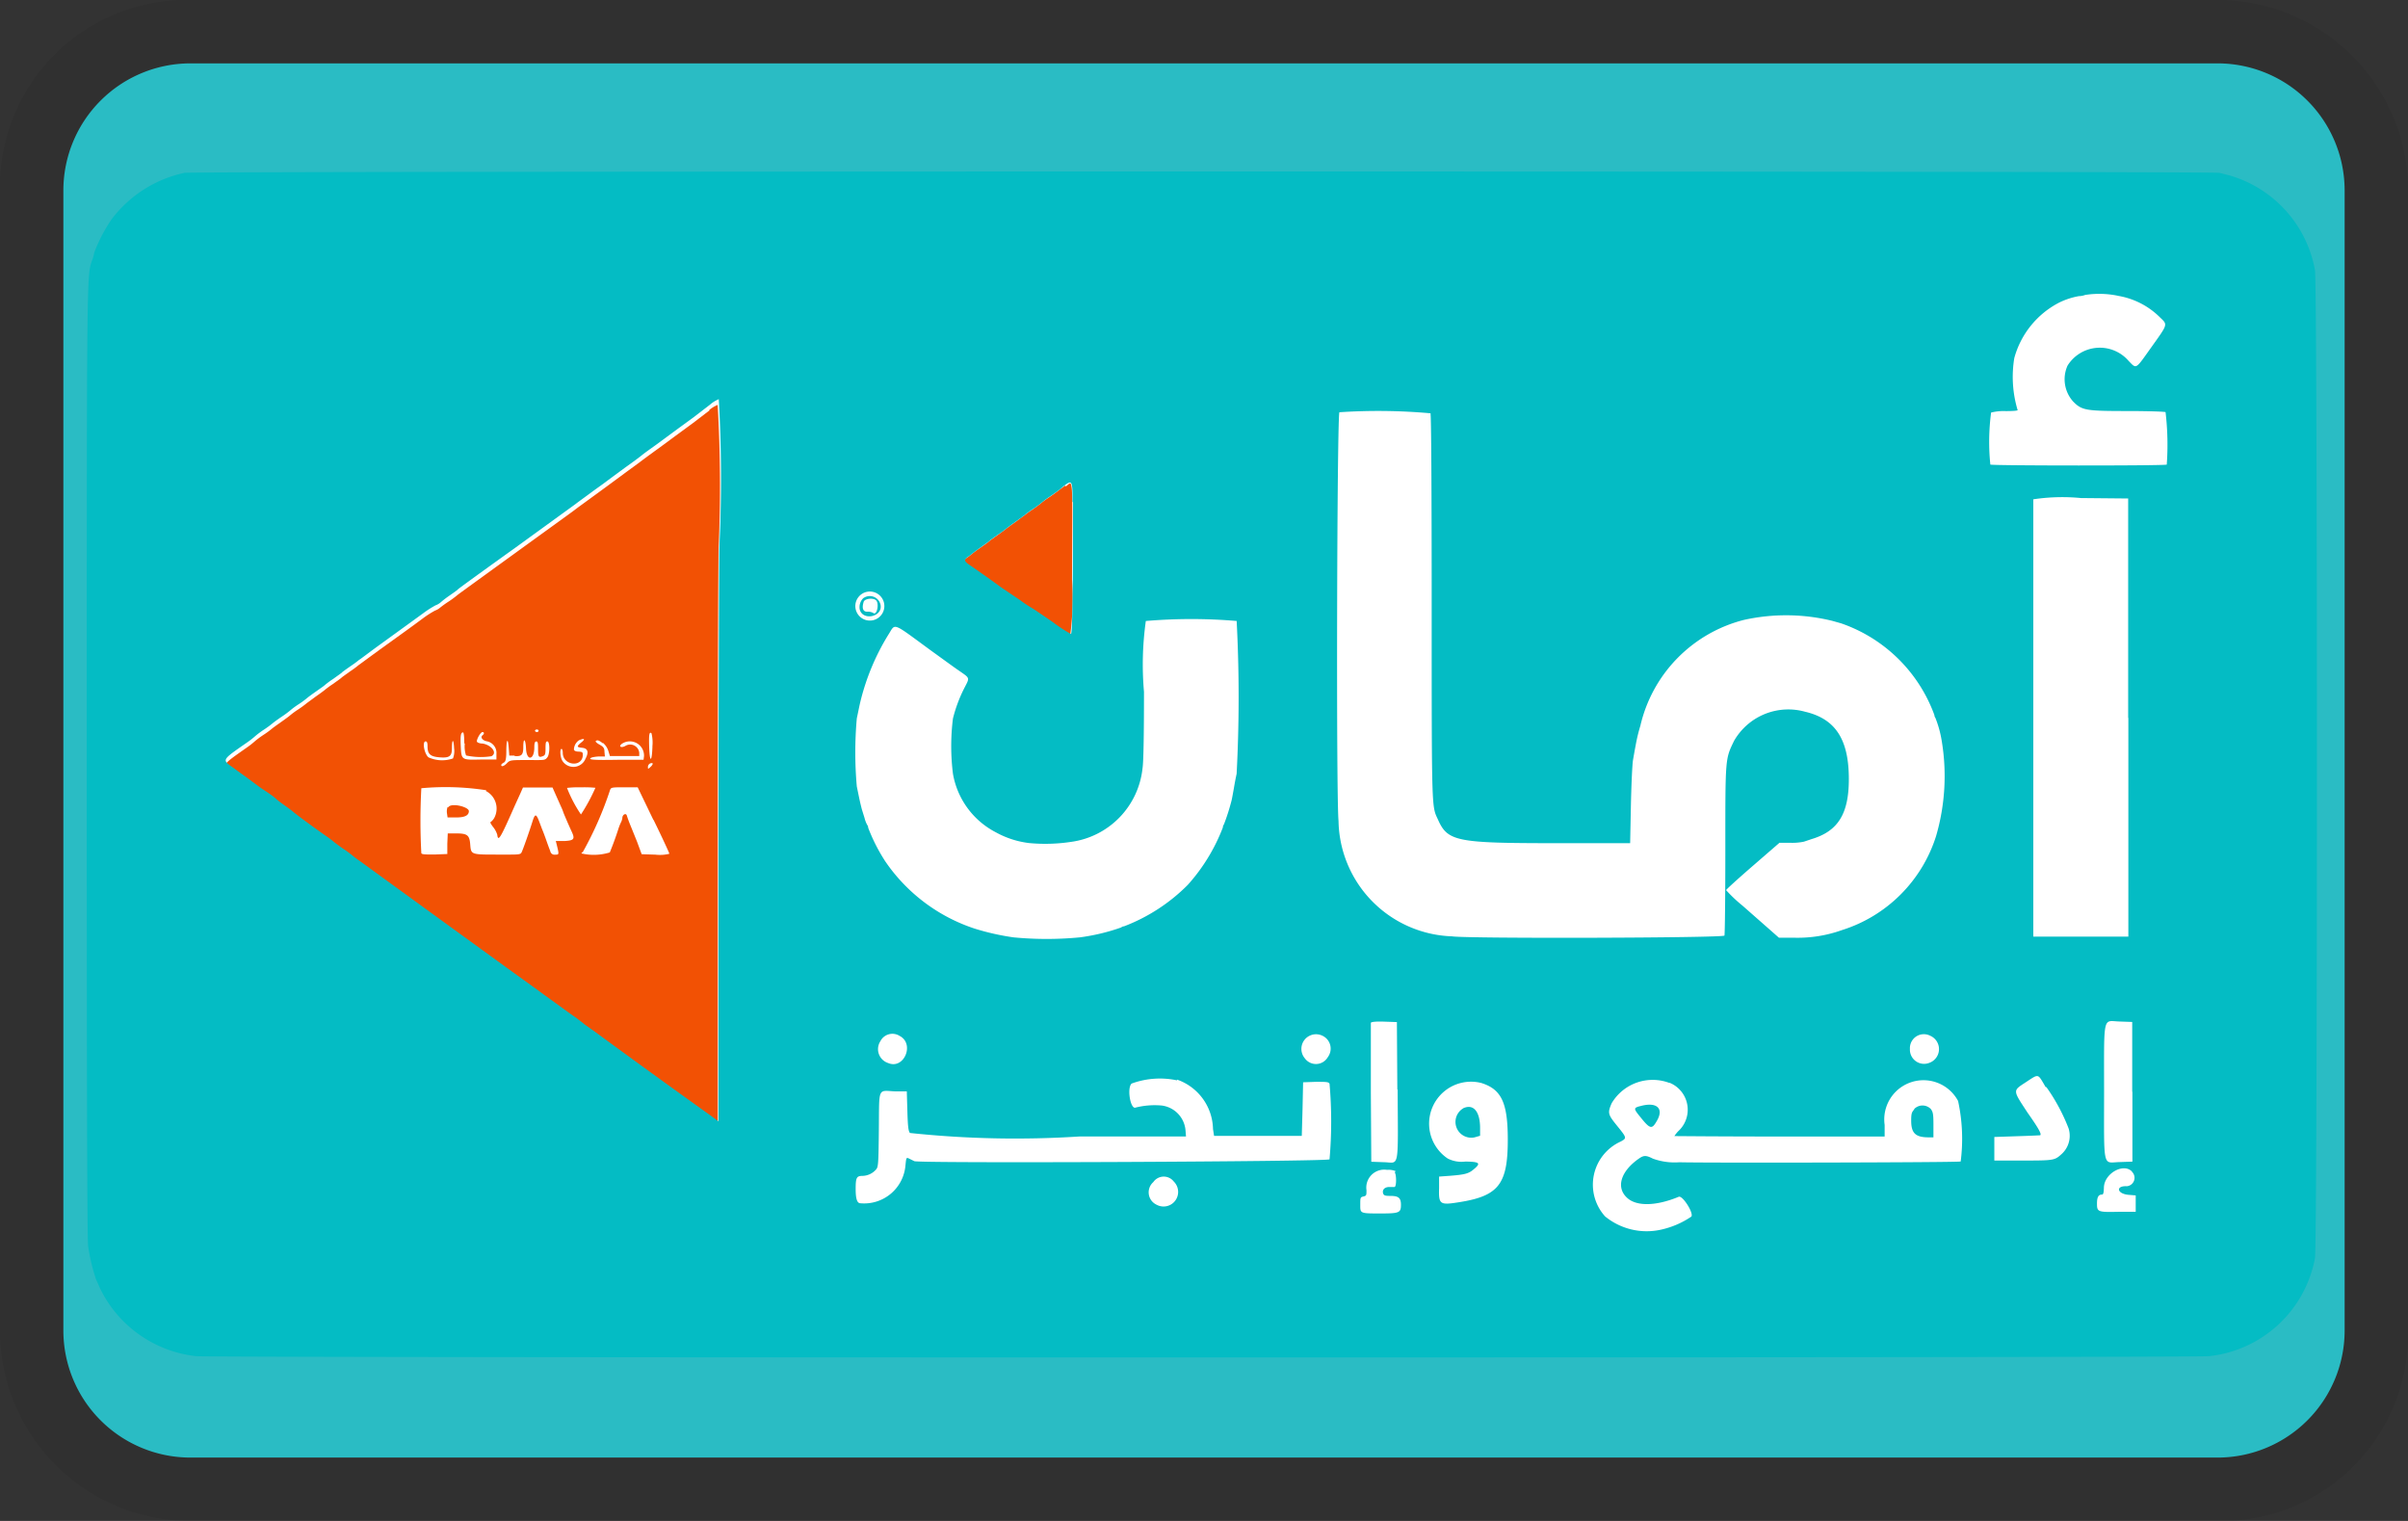 <svg xmlns="http://www.w3.org/2000/svg" viewBox="0 0 38 24" width="38" height="24" aria-labelledby="pi-aman" role="img"><rect x="0" y="0" width="38" height="24" fill="#333333" stroke="none"/><title id="pi-aman">Aman</title><path d="M35 0H3a2.946 2.946 0 0 0-3 3v18a3.009 3.009 0 0 0 3 3h32a2.946 2.946 0 0 0 3-3V3a3.009 3.009 0 0 0-3-3Z" data-name="Path 1666" opacity=".07"/><path fill="#2abcc4" d="M35 1a2.006 2.006 0 0 1 2 2v18a2.006 2.006 0 0 1-2 2H3a2.006 2.006 0 0 1-2-2V3a2.006 2.006 0 0 1 2-2h32" data-name="Path 1667"/><path fill="#fff" d="M33.872 3.381a1.71 1.71 0 0 1 1.816 1.565V19.03a1.71 1.71 0 0 1-1.816 1.565H4.816A1.71 1.71 0 0 1 3 19.03V4.946a1.71 1.71 0 0 1 1.816-1.565h29.056" data-name="Path 53918"/><g data-name="aman (1)"><g fill-rule="evenodd" data-name="Group 7736"><path fill="#f25104" d="m11.199 6.474-.261.2-.273.2-.271.2c-.081.058-.206.149-.273.2s-.188.138-.272.2l-.271.2-.274.2c-.084.062-.187.135-.23.169s-.477.346-.965.7-.888.642-.893.649a1.6 1.6 0 0 1-.136.1 1.583 1.583 0 0 0-.139.1.255.255 0 0 1-.076.043 1.582 1.582 0 0 0-.2.129c-.2.149-.337.246-.683.495l-.321.235a1.6 1.6 0 0 1-.136.1c-.069.05-.131.093-.136.1s-.067.05-.136.1a1.45 1.45 0 0 0-.136.1q-.067.051-.138.1l-.136.1a1.6 1.6 0 0 1-.136.1 1.291 1.291 0 0 0-.136.1c-.007.007-.068.052-.136.1s-.131.093-.138.1a1.41 1.41 0 0 1-.136.1 1.464 1.464 0 0 0-.136.1 1.257 1.257 0 0 1-.127.1c-.416.293-.407.276-.219.407.076.054.174.126.217.158l.2.149c.07.048.183.129.254.181s.19.139.264.2l.264.2.253.182a1.435 1.435 0 0 1 .133.1c.007.007.068.052.136.1a1.536 1.536 0 0 1 .138.1 1.013 1.013 0 0 0 .133.1c.177.125.263.188 1.3.945.512.374.993.721 1.065.773.153.111.35.251.539.39.266.2.409.293.506.364.052.038.111.081.127.1s.088.063.156.11q.909.67 1.827 1.325l.136.1v-3.443c0-1.854 0-4.392.012-5.655a22.19 22.19 0 0 0-.014-2.291.5.5 0 0 0-.136.084m5.624 1.187q-.05.035-.1.073-.076.06-.156.113a1.45 1.45 0 0 0-.136.1q-.066.051-.136.1a1.41 1.41 0 0 0-.136.1c-.007 0-.067.05-.138.1s-.129.093-.136.1q-.066.051-.136.1c-.069.05-.131.093-.136.1s-.067.05-.136.1q-.069.046-.136.1a.722.722 0 0 1-.063.048c-.074.048-.067.072.032.139.048.029.142.1.211.147l.278.2.293.21a1.783 1.783 0 0 0 .2.133 4.7 4.7 0 0 1 .321.218 2.342 2.342 0 0 0 .285.187 4.417 4.417 0 0 0 .029-.886c.009-1.709.02-1.554-.1-1.464m-8.318 3.853c0 .012-.012.02-.027.02s-.029-.009-.029-.02.011-.02.029-.02.027.009.027.02m-1.164.2a.431.431 0 0 0 .02.19 1.1 1.1 0 0 0 .4.012c.1-.052 0-.177-.139-.2-.052 0-.091-.02-.091-.034 0-.045.061-.147.088-.147s.036.023 0 .052 0 .079.067.093a.186.186 0 0 1 .154.2v.088h-.247c-.306.007-.306.009-.316-.215-.007-.161 0-.213.036-.213.012 0 .02.068.02.175m2.969.048c-.008.249-.043.261-.051.017-.007-.2 0-.258.036-.226a.607.607 0 0 1 .014.21m-1.119-.069c-.079.067-.079.079.012.088s.106.07.052.172a.206.206 0 0 1-.366.032c-.034-.055-.043-.187-.012-.187.009 0 .019.027.019.061 0 .2.3.237.316.045 0-.052 0-.059-.068-.063-.045 0-.072-.016-.072-.034a.182.182 0 0 1 .082-.146c.086-.035.1-.02.038.033m-2.026.254a.52.52 0 0 1-.39-.017c-.067-.057-.1-.251-.045-.251.022 0 .031.018.031.083 0 .116.045.156.185.168.161.014.2-.017.2-.144 0-.151.027-.151.034 0a.328.328 0 0 1-.017.16m.97-.036c.113.009.139-.018.139-.144 0-.153.036-.131.043.027.009.2.131.185.131-.02 0-.07.009-.093.032-.093s.027.025.027.115c0 .129.009.142.075.117.036-.014.043-.029.043-.125s.007-.108.029-.108c.041 0 .041.2 0 .251s-.043.043-.309.043-.281 0-.328.049-.091.063-.091.029c0-.009.018-.027.041-.038s.039-.043.039-.177c0-.187.025-.228.038-.059l.009.126h.086m1.393-.2a.272.272 0 0 1 .084.126l.025.081h.463v-.05a.144.144 0 0 0-.222-.108c-.075.038-.11 0-.043-.041a.224.224 0 0 1 .34.2l-.007.058h-.4c-.4.007-.495 0-.418-.036a.522.522 0 0 1 .125-.016h.083l-.007-.072c0-.063-.018-.081-.079-.116-.041-.022-.067-.047-.059-.054.023-.023.048-.016.113.034m.788.323a.133.133 0 0 1-.039.052c-.038.034-.038.034-.038 0a.061.061 0 0 1 .061-.063.016.016 0 0 1 .016.017m-2.635.423a.313.313 0 0 1 .132.427.215.215 0 0 1-.059.066c-.009 0 .009.033.041.075a.365.365 0 0 1 .066.122c.014.118.048.061.274-.452l.091-.2.041-.093h.466l.041.093.089.2a.861.861 0 0 1 .045.111s.059.144.131.3c.05.11.032.133-.117.141h-.137l.014.055c.039.16.039.16-.024.16a.067.067 0 0 1-.077-.054q-.033-.086-.063-.172t-.059-.158c-.009-.02-.031-.081-.052-.136-.049-.129-.067-.129-.106-.007-.052.168-.154.455-.174.493s-.055.033-.385.033c-.421 0-.411 0-.425-.167-.012-.141-.048-.167-.222-.167h-.132l-.007.163v.162l-.2.008c-.142 0-.2 0-.21-.02a9.49 9.49 0 0 1 0-1.026 4.171 4.171 0 0 1 1.026.032m1.721-.039a2.884 2.884 0 0 1-.228.421 2.075 2.075 0 0 1-.22-.419 1.5 1.5 0 0 1 .224-.009 1.725 1.725 0 0 1 .224.007m.918.507c.138.282.249.523.249.534a.609.609 0 0 1-.22.014l-.217-.007-.074-.2-.1-.247q-.034-.081-.061-.165c-.014-.043-.07-.012-.07.041a.212.212 0 0 1-.018.061.82.82 0 0 0-.048.122q-.059.183-.132.36a.858.858 0 0 1-.446.016.02.02 0 0 1 .019-.02 5.536 5.536 0 0 0 .431-.981c.016-.041.027-.043.225-.043h.211l.247.513m-3.247-.2a.2.2 0 0 0-.009.1l.009.063h.136c.136 0 .2-.032.2-.1s-.285-.138-.326-.059" data-name="Path 53905"/><path fill="#04bcc4" d="M2.904 2.729a1.952 1.952 0 0 0-1.144.733 2.515 2.515 0 0 0-.273.524.543.543 0 0 1-.032.117c-.086.251-.086.07-.086 7.963 0 5.356.007 7.5.022 7.6a3.1 3.1 0 0 0 .125.524c.014.029.041.088.059.132A1.918 1.918 0 0 0 3.096 21.4c.2.027 31.585.027 31.763 0a1.907 1.907 0 0 0 1.673-1.547c.041-.177.041-15.4 0-15.591a1.909 1.909 0 0 0-1.352-1.495l-.157-.04c-.106-.029-32.012-.028-32.119 0m30.513 1.94a1.221 1.221 0 0 1 .67.342c.122.117.127.1-.132.463s-.235.355-.363.224a.6.6 0 0 0-.965.074.525.525 0 0 0 .088.565c.138.141.2.151.859.151.316 0 .586.009.6.017a4.379 4.379 0 0 1 .019.828c-.02.02-2.763.018-2.784 0a3.53 3.53 0 0 1 .012-.821.811.811 0 0 1 .231-.023c.127 0 .2-.007.187-.018a1.825 1.825 0 0 1-.052-.819 1.4 1.4 0 0 1 .7-.871 1.155 1.155 0 0 1 .319-.106.3.3 0 0 0 .1-.019 1.454 1.454 0 0 1 .511.012M11.35 8.675c-.007 1.259-.012 3.806-.012 5.655v3.364l-.136-.1q-.918-.656-1.827-1.324l-.156-.11c-.016-.016-.075-.059-.127-.1-.1-.067-.24-.172-.507-.364-.187-.138-.385-.278-.539-.39l-1.065-.773-1.3-.945a1.562 1.562 0 0 1-.133-.1 1.675 1.675 0 0 0-.139-.1q-.069-.048-.136-.1a1.566 1.566 0 0 0-.133-.1c-.068-.048-.182-.129-.254-.182s-.19-.138-.264-.2-.2-.141-.264-.2-.168-.122-.254-.181l-.2-.149c-.043-.032-.141-.1-.217-.158-.188-.132-.2-.116.219-.407a1.309 1.309 0 0 0 .127-.1 1.378 1.378 0 0 1 .136-.1 1.636 1.636 0 0 0 .136-.1c.007-.007.067-.052.138-.1a1.545 1.545 0 0 0 .136-.1 1.291 1.291 0 0 1 .136-.1 1.464 1.464 0 0 0 .136-.1c.007-.007.068-.052.136-.1s.131-.091.138-.1a1.366 1.366 0 0 1 .136-.1c.068-.05.132-.093.136-.1s.065-.05.136-.1a1.619 1.619 0 0 0 .136-.1c.007 0 .148-.11.321-.235l.683-.495a1.572 1.572 0 0 1 .2-.129.255.255 0 0 0 .076-.043 1.6 1.6 0 0 1 .14-.108c.069-.048.131-.091.136-.1s.407-.3.893-.648l.965-.7c.043-.034.147-.108.23-.17s.206-.147.274-.2l.271-.2c.083-.059.206-.147.271-.2s.19-.138.273-.2l.271-.2.274-.2.26-.2a.5.5 0 0 1 .136-.084 22.19 22.19 0 0 1 .011 2.284m11.22-2.055c.012.018.019 1.189.019 3.066 0 3.251 0 3.123.1 3.34.153.344.293.371 1.854.371h1.178l.012-.6c.007-.328.022-.648.033-.711s.029-.167.041-.228a2.612 2.612 0 0 1 .075-.313 2.245 2.245 0 0 1 1.63-1.67 3.068 3.068 0 0 1 1.4.014l.138.039a2.4 2.4 0 0 1 1.472 1.447.083.083 0 0 0 .016.045 1.707 1.707 0 0 1 .1.364 3.377 3.377 0 0 1-.089 1.5 2.272 2.272 0 0 1-1.487 1.485 2.073 2.073 0 0 1-.742.12h-.251l-.16-.141-.416-.366a2.292 2.292 0 0 1-.258-.244c0-.009.19-.182.421-.382l.421-.365h.172a.878.878 0 0 0 .215-.018l.122-.041c.417-.125.586-.4.586-.946 0-.627-.21-.95-.69-1.063a.987.987 0 0 0-1.121.459c-.141.293-.138.256-.138 1.73 0 .721-.007 1.327-.014 1.343-.014.038-4.067.05-4.3.012a1.854 1.854 0 0 1-1.79-1.82c-.039-.407-.024-6.428.014-6.45a9.272 9.272 0 0 1 1.442.017m-5.646 1.4c0 1.515-.012 2.082-.033 2.082a2.342 2.342 0 0 1-.285-.187c-.144-.1-.293-.2-.321-.217a1.9 1.9 0 0 1-.2-.133l-.298-.201a18.165 18.165 0 0 0-.278-.2l-.206-.144c-.1-.066-.106-.091-.031-.139a.76.76 0 0 0 .063-.048q.065-.051.135-.1c.068-.05.132-.093.136-.1s.065-.049.136-.1q.069-.046.136-.1c.007-.007.067-.05.136-.1l.138-.1a1.411 1.411 0 0 1 .136-.1q.069-.046.136-.1a1.366 1.366 0 0 1 .136-.1c.07-.048.141-.1.156-.113.2-.168.2-.165.2.2m16.662 3.4v3.457h-1.5v-6.9a3.059 3.059 0 0 1 .752-.02l.745.007v3.468M13.828 9.358a.229.229 0 1 1-.273.054.228.228 0 0 1 .273-.054m-.2.076a.2.2 0 0 0-.061.182c.045.183.359.12.33-.067a.174.174 0 0 0-.269-.113m.2.039c.048.059.009.235-.043.2a.173.173 0 0 0-.089-.023c-.072.007-.1-.046-.067-.154.014-.055.162-.07.2-.02m5.686.314a23.238 23.238 0 0 1 0 2.417q-.024.112-.043.226c-.014.077-.029.165-.038.2a3.311 3.311 0 0 1-.12.375.073.073 0 0 0-.016.046 2.909 2.909 0 0 1-.554.907 2.851 2.851 0 0 1-1.006.654.072.072 0 0 0-.045.018 3.205 3.205 0 0 1-.651.156 5.482 5.482 0 0 1-1.049 0 3.893 3.893 0 0 1-.613-.138 2.748 2.748 0 0 1-1.411-1.063 2.821 2.821 0 0 1-.268-.527.08.08 0 0 0-.017-.048.457.457 0 0 1-.041-.108l-.043-.138a4.73 4.73 0 0 1-.036-.151l-.043-.208a6.051 6.051 0 0 1 0-1.074l.043-.206a3.651 3.651 0 0 1 .457-1.118c.115-.179.043-.206.67.253.167.12.363.264.44.316.179.125.175.106.086.278a2.262 2.262 0 0 0-.179.48 3.514 3.514 0 0 0 0 .869 1.286 1.286 0 0 0 .676.925 1.445 1.445 0 0 0 .524.17 2.726 2.726 0 0 0 .668-.019 1.311 1.311 0 0 0 1.124-1.162c.014-.079.023-.472.023-1.205a4.95 4.95 0 0 1 .029-1.118 8.427 8.427 0 0 1 1.436 0m2.538 7.391c.006 1.293.031 1.155-.216 1.149l-.2-.007-.007-1.083v-1.108c0-.014.061-.025.211-.02l.2.007.007 1.063m11.6.039v1.1l-.2.007c-.273.007-.247.131-.247-1.108s-.024-1.118.244-1.11l.2.007v1.1m-19.456-.882c.249.12.077.539-.177.43a.23.23 0 0 1-.122-.344.212.212 0 0 1 .3-.086m6.677 0a.224.224 0 0 1 .084.337.216.216 0 0 1-.362.02.231.231 0 0 1 .278-.357m9.591 0a.23.23 0 0 1-.014.427.224.224 0 0 1-.307-.22.22.22 0 0 1 .321-.207m1.832.809a2.963 2.963 0 0 1 .352.656.39.39 0 0 1-.122.411c-.1.091-.127.093-.615.093h-.436v-.372l.359-.012c.2-.006.362-.014.365-.015.025-.017-.023-.106-.2-.357-.237-.362-.237-.342-.025-.481s.182-.138.312.079m-13.711-.12a.843.843 0 0 1 .57.781l.017.108h1.384l.012-.423.009-.423.2-.007c.165 0 .2 0 .217.029a6.855 6.855 0 0 1 0 1.194c-.027.036-6.476.065-6.552.029l-.073-.036c-.054-.027-.054-.029-.067.1a.654.654 0 0 1-.711.6c-.052 0-.075-.07-.075-.224 0-.182.014-.208.111-.208a.293.293 0 0 0 .21-.1c.036-.041.039-.077.045-.633.007-.683-.024-.613.265-.6h.176l.009.309c.007.247.016.318.041.347a15.782 15.782 0 0 0 2.68.055h1.676l-.007-.088a.431.431 0 0 0-.374-.4 1.241 1.241 0 0 0-.411.031c-.084.043-.144-.309-.066-.378a1.3 1.3 0 0 1 .719-.05m7.771.038a.459.459 0 0 1 .136.764.512.512 0 0 0-.061.077s.749.007 1.659.007h1.659v-.183a.619.619 0 0 1 1.159-.378 2.813 2.813 0 0 1 .041.955c-.043.016-4.079.024-4.438.012a1.007 1.007 0 0 1-.419-.057c-.108-.055-.144-.055-.222 0-.287.2-.365.457-.183.62.149.136.457.129.812-.018.061-.027.24.258.2.312a1.372 1.372 0 0 1-.477.206 1.037 1.037 0 0 1-.884-.208.747.747 0 0 1 .244-1.181c.1-.054.1-.058-.05-.243s-.158-.206-.091-.362a.752.752 0 0 1 .911-.321m-2.971 0c.321.1.421.31.421.895 0 .7-.142.887-.76.986-.312.05-.332.039-.324-.22v-.183l.165-.012c.233-.018.3-.033.378-.1.122-.1.1-.122-.129-.125a.478.478 0 0 1-.278-.048.662.662 0 0 1 .522-1.194m2.507.369c-.1.027-.093.043.009.168.16.2.185.2.266.057.113-.2-.016-.3-.275-.224m-2.784.032a.249.249 0 0 0 .183.457l.083-.024v-.119c0-.269-.108-.39-.269-.314m7.12.018c-.041.043-.048.07-.048.177 0 .2.07.263.278.263h.073v-.2c0-.168-.007-.2-.041-.247a.183.183 0 0 0-.263 0m-8.2.995c.032.033.032.232 0 .235h-.081c-.072 0-.116.041-.1.1.012.034.029.041.117.041.126 0 .165.032.165.139 0 .126-.024.138-.321.138-.33 0-.321 0-.321-.141 0-.106 0-.116.05-.127s.048-.025.048-.1a.283.283 0 0 1 .325-.32.287.287 0 0 1 .141.023m11.614.007a.133.133 0 0 1-.081.228c-.182-.009-.156.12.027.136l.113.009v.259h-.278c-.321.007-.333 0-.333-.131 0-.1.023-.141.077-.141.023 0 .029-.025.032-.106 0-.222.305-.4.443-.258m-15.121.158a.23.23 0 0 1-.275.364.215.215 0 0 1-.048-.355.2.2 0 0 1 .323-.009" data-name="Path 53904"/></g></g></svg>